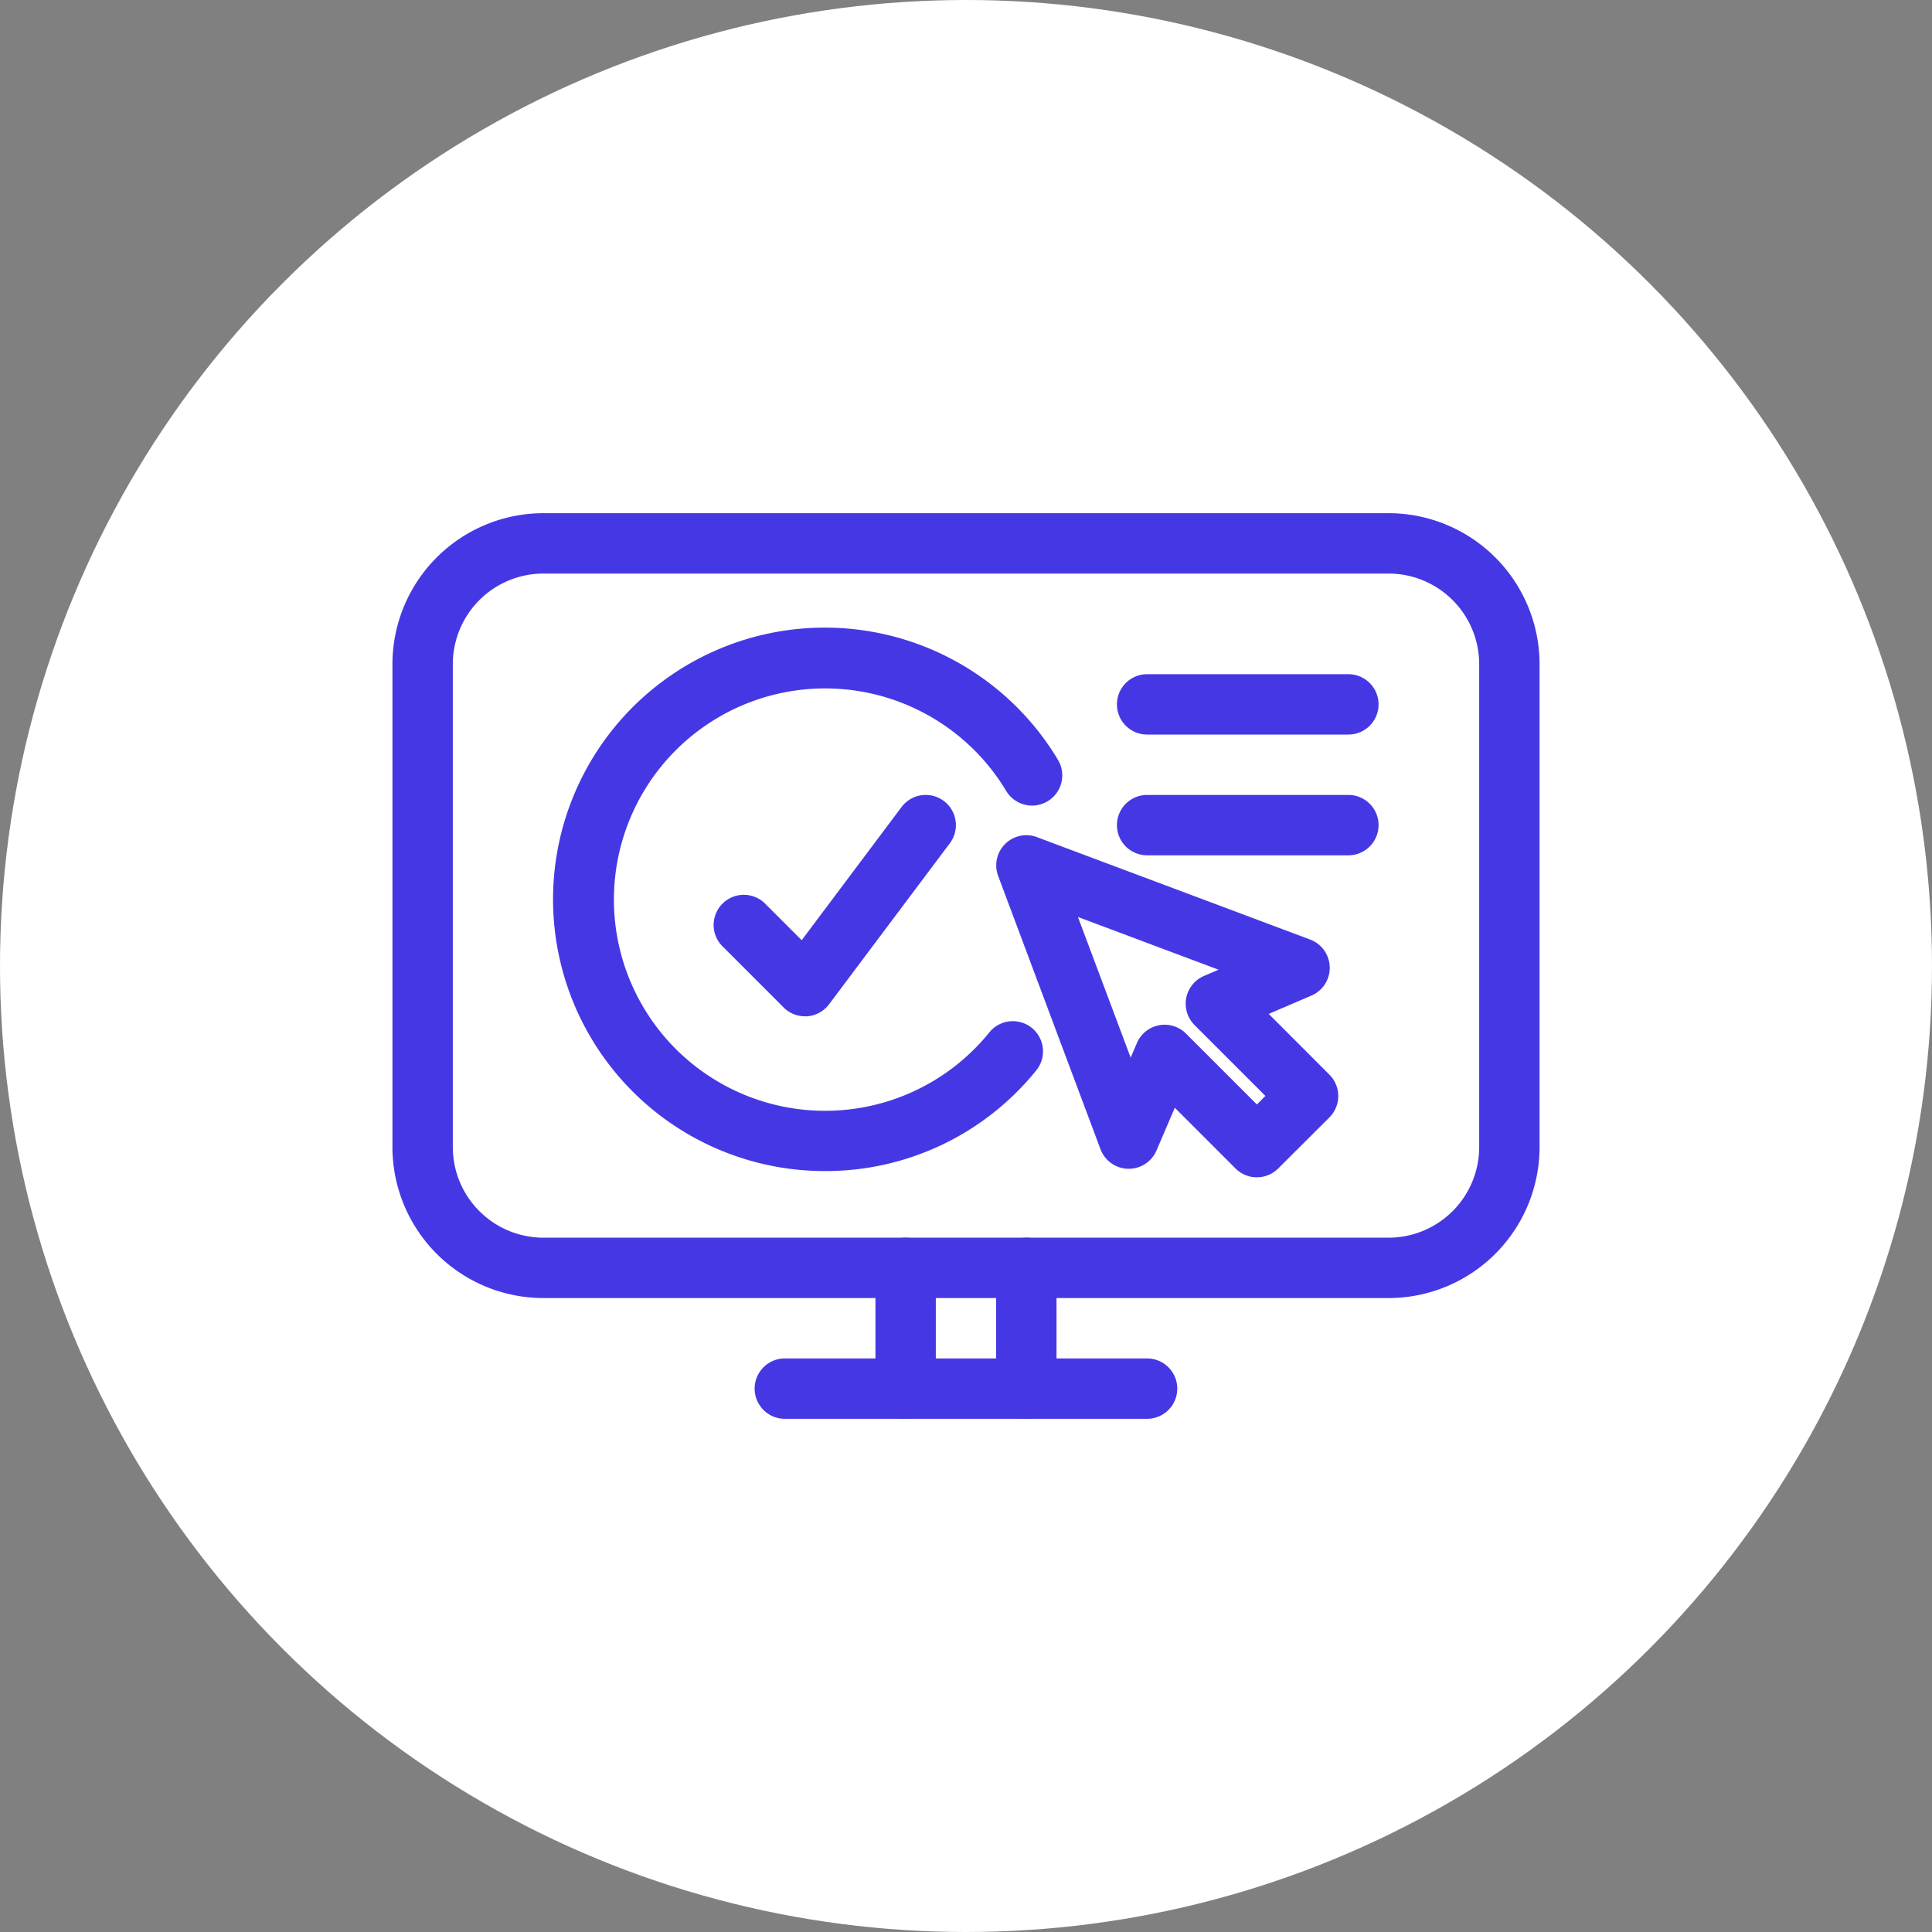 <svg xmlns="http://www.w3.org/2000/svg" width="48" height="48" viewBox="0 0 48 48"><rect x="0" y="0" width="48" height="48" fill="#808080" stroke="none"/><g transform="translate(-153 -2527)"><circle cx="24" cy="24" r="24" transform="translate(153 2527)" fill="#fff"></circle><g transform="translate(163.071 2540.071)"><path d="M0,3.75A.75.75,0,0,1-.75,3V0A.75.75,0,0,1,0-.75.75.75,0,0,1,.75,0V3A.75.75,0,0,1,0,3.75Z" transform="translate(12.429 18.429)" fill="#4538e4"></path><path d="M9,.75H0A.75.75,0,0,1-.75,0,.75.75,0,0,1,0-.75H9A.75.75,0,0,1,9.75,0,.75.75,0,0,1,9,.75Z" transform="translate(9.428 21.429)" fill="#4538e4"></path><path d="M0,3.75A.75.75,0,0,1-.75,3V0A.75.75,0,0,1,0-.75.75.75,0,0,1,.75,0V3A.75.75,0,0,1,0,3.75Z" transform="translate(15.428 18.429)" fill="#4538e4"></path><path d="M3-.75H24A3.754,3.754,0,0,1,27.75,3V15A3.754,3.754,0,0,1,24,18.75H3A3.754,3.754,0,0,1-.75,15V3A3.754,3.754,0,0,1,3-.75Zm21,18A2.253,2.253,0,0,0,26.25,15V3A2.253,2.253,0,0,0,24,.75H3A2.253,2.253,0,0,0,.75,3V15A2.253,2.253,0,0,0,3,17.25Z" transform="translate(0.429 0.429)" fill="#4538e4"></path><path d="M31,16.25a.749.749,0,0,1,.263.048l6.788,2.545a.75.75,0,0,1,.032,1.392l-1.061.455L38.53,22.2a.75.75,0,0,1,0,1.061L37.258,24.53a.75.75,0,0,1-1.061,0l-1.508-1.508-.455,1.061a.75.75,0,0,1-1.392-.032L30.3,17.263A.75.75,0,0,1,31,16.25Zm4.776,3.342-3.494-1.31,1.31,3.494.155-.362a.75.75,0,0,1,1.22-.235l1.761,1.761.212-.212-1.761-1.761a.75.75,0,0,1,.235-1.22Z" transform="translate(-15.572 -8.571)" fill="#4538e4"></path><path d="M5,.75H0A.75.75,0,0,1-.75,0,.75.75,0,0,1,0-.75H5A.75.75,0,0,1,5.75,0,.75.75,0,0,1,5,.75Z" transform="translate(18.429 4.429)" fill="#4538e4"></path><path d="M5,.75H0A.75.75,0,0,1-.75,0,.75.75,0,0,1,0-.75H5A.75.75,0,0,1,5.75,0,.75.75,0,0,1,5,.75Z" transform="translate(18.429 7.429)" fill="#4538e4"></path><path d="M15,19.442a6.751,6.751,0,1,1,5.783-10.22A.75.75,0,1,1,19.5,10a5.247,5.247,0,1,0-.423,6,.75.75,0,1,1,1.164.946A6.725,6.725,0,0,1,15,19.442Z" transform="translate(-4.571 -3.418)" fill="#4538e4"></path><path d="M18.5,19.75a.75.75,0,0,1-.53-.22l-1.5-1.5A.75.75,0,1,1,17.53,16.97l.889.889L20.9,14.55a.75.75,0,1,1,1.2.9l-3,4a.75.75,0,0,1-.547.3Z" transform="translate(-8.572 -7.571)" fill="#4538e4"></path></g></g></svg>